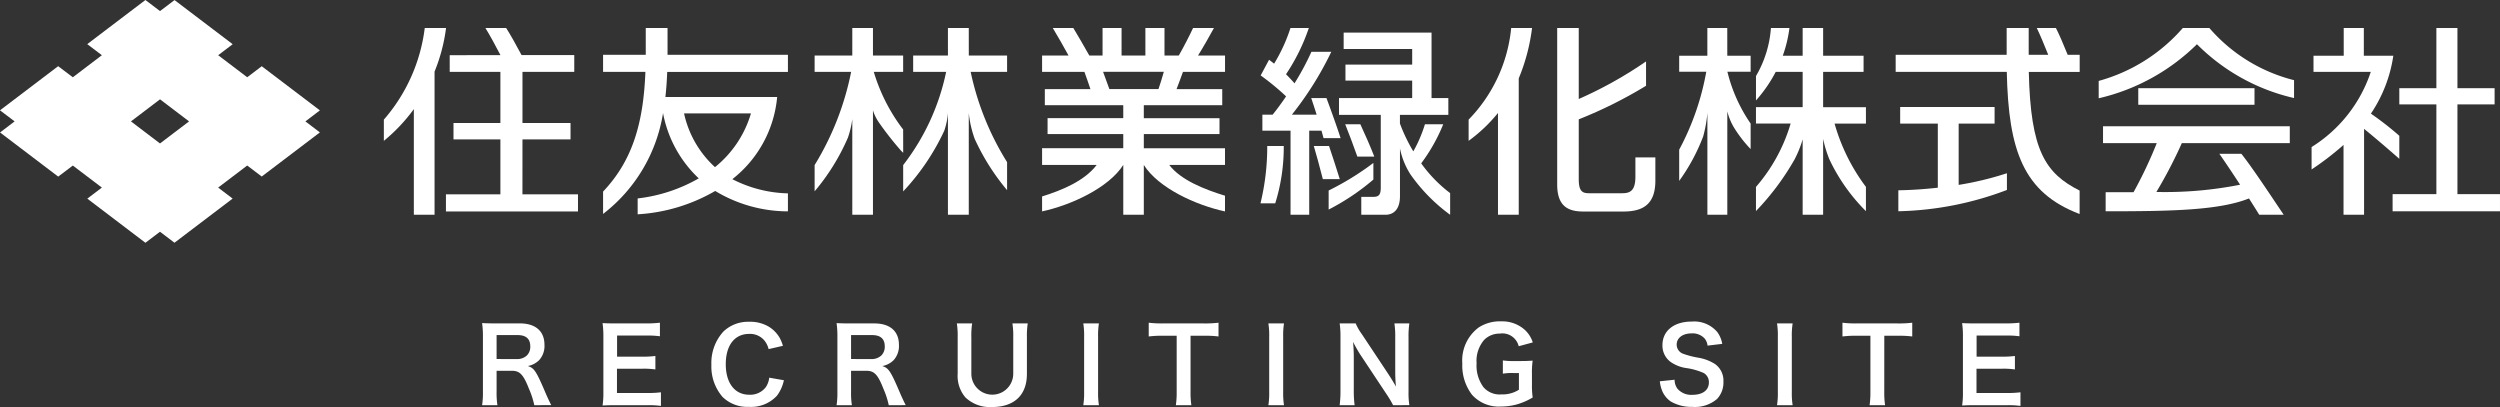 <svg id="グループ_2002" data-name="グループ 2002" xmlns="http://www.w3.org/2000/svg" xmlns:xlink="http://www.w3.org/1999/xlink" width="267.733" height="43.591" viewBox="0 0 267.733 43.591">
  <rect x="0" y="0" width="267.733" height="43.591" fill="#333333" stroke="none"/>
  <defs>
    <clipPath id="clip-path">
      <rect id="長方形_3672" data-name="長方形 3672" width="267.733" height="43.591" transform="translate(0 0)" fill="none"/>
    </clipPath>
  </defs>
  <path id="パス_302" data-name="パス 302" d="M14.024,13l3.113-2.364L20.248,13l-3.114,2.363ZM15.573,0,9.344,4.726l1.565,1.187L7.8,8.276,6.228,7.088,0,11.814,1.566,13,.006,14.186l6.228,4.727L7.8,17.729l3.11,2.36-1.56,1.184L15.573,26l1.56-1.183,1.552,1.177,6.228-4.727-1.551-1.178,3.113-2.363,1.554,1.179,6.229-4.726L32.705,13l1.553-1.18L28.03,7.094,26.475,8.273l-3.11-2.36,1.554-1.179L18.691.008,17.137,1.186Z" fill="#fff"/>
  <g id="グループ_2001" data-name="グループ 2001">
    <g id="グループ_2000" data-name="グループ 2000" clip-path="url(#clip-path)">
      <path id="パス_303" data-name="パス 303" d="M147.08,17.449a29.726,29.726,0,0,1-4.791,2.953v2.041a24.7,24.7,0,0,0,4.791-3.213Z" fill="#fff"/>
      <path id="パス_304" data-name="パス 304" d="M152.2,17.494a18.559,18.559,0,0,0,2.359-4.184H152.6a14.435,14.435,0,0,1-1.244,2.9,17.719,17.719,0,0,1-1.433-2.985V12.3h5.185V10.5h-1.8V3.49h-9.411V5.245h7.339V6.919h-7.147V8.633h7.147V10.5h-7.838v1.8h4.473v7.741c0,.713-.127,1.04-.773,1.04h-1.314V23h2.587c.875,0,1.556-.575,1.556-1.987V15.9a8.134,8.134,0,0,0,1.127,2.782A18.5,18.5,0,0,0,155.3,23V20.68a14.764,14.764,0,0,1-3.1-3.186" fill="#fff"/>
      <path id="パス_305" data-name="パス 305" d="M141.522,13.994c.081.285.157.557.22.8h1.827c-.413-1.287-1.1-3.179-1.513-4.292h-1.633c.132.388.351,1.047.58,1.776h-2.65a35.268,35.268,0,0,0,4.22-6.73h-2.129a28.565,28.565,0,0,1-1.81,3.374c-.307-.349-.608-.671-.911-.97A20.965,20.965,0,0,0,140.167,3H138.2a17.814,17.814,0,0,1-1.752,3.819c-.176-.14-.354-.279-.54-.418l-.9,1.678a26.218,26.218,0,0,1,2.724,2.243c-.5.735-.993,1.409-1.44,1.958h-1.1v1.714h3.016V23h2V13.994Z" fill="#fff"/>
      <path id="パス_306" data-name="パス 306" d="M134.988,21.778h1.579a20.082,20.082,0,0,0,.914-6.141h-1.769a25.468,25.468,0,0,1-.724,6.141" fill="#fff"/>
      <path id="パス_307" data-name="パス 307" d="M145.685,13.31h-1.621c.356.883.907,2.343,1.3,3.461h1.815c-.394-1.034-1.053-2.507-1.493-3.461" fill="#fff"/>
      <path id="パス_308" data-name="パス 308" d="M142.327,15.638H140.7c.217.7.641,2.267.967,3.546h1.814c-.372-1.2-.838-2.633-1.151-3.546" fill="#fff"/>
      <path id="パス_309" data-name="パス 309" d="M71.489,3H69.156V5.867H64.585V7.7h4.533c-.225,5.888-1.576,9.689-4.533,12.818v2.393a16.987,16.987,0,0,0,6.422-10.8,12.859,12.859,0,0,0,3.824,6.991,16.993,16.993,0,0,1-6.542,2.149v1.7a18.724,18.724,0,0,0,8.306-2.5,15.1,15.1,0,0,0,7.786,2.184V20.708a13.676,13.676,0,0,1-5.953-1.52,12.6,12.6,0,0,0,4.8-8.8H71.258c.1-.87.162-1.766.195-2.685H84.381V5.867H71.489Zm5.082,14.9a10.911,10.911,0,0,1-3.314-5.757h7.166A11.582,11.582,0,0,1,76.571,17.9" fill="#fff"/>
      <path id="パス_310" data-name="パス 310" d="M103.749,3h-2.232V5.948H97.793V7.7h3.531a24.317,24.317,0,0,1-4.6,9.981V20.5a24.6,24.6,0,0,0,4.4-6.5,7.687,7.687,0,0,0,.393-1.891V23h2.232V12.1a11.683,11.683,0,0,0,.631,2.764,23.944,23.944,0,0,0,3.472,5.5v-3a29.853,29.853,0,0,1-3.9-9.664h3.9V5.948h-4.1Z" fill="#fff"/>
      <path id="パス_311" data-name="パス 311" d="M96.721,13.869A19.218,19.218,0,0,1,93.576,7.7h3.145V5.948H93.488V3H91.275V5.948H87.24V7.7h3.91a30.364,30.364,0,0,1-3.91,9.979v2.81a23.129,23.129,0,0,0,3.57-5.756,10.092,10.092,0,0,0,.465-1.98V23h2.213V11.814a4.742,4.742,0,0,0,.6,1.249,34.733,34.733,0,0,0,2.4,3.067l.238.235Z" fill="#fff"/>
      <path id="パス_312" data-name="パス 312" d="M55.953,14.929H61.1V13.173H55.953V7.7H61.5v-1.8H55.856C55.311,4.868,54.589,3.583,54.205,3h-2.22c.415.665,1.107,1.928,1.613,2.908H48.161V7.7h5.428v5.47H48.566v1.756h5.023v5.886H47.757v1.837H61.9V20.815h-5.95Z" fill="#fff"/>
      <path id="パス_313" data-name="パス 313" d="M47.769,3H45.488a18.368,18.368,0,0,1-4.38,9.811v2.273a18.27,18.27,0,0,0,3.212-3.4V23h2.218V7.669A18.487,18.487,0,0,0,47.769,3" fill="#fff"/>
      <path id="パス_314" data-name="パス 314" d="M130.008,3h-2.239c-.3.662-1.086,2.188-1.528,2.947h-1.532V3h-2.046V5.947h-2.551V3h-2.036V5.947h-1.419C116.2,5.118,115.3,3.585,114.946,3h-2.2c.434.719,1.262,2.15,1.687,2.947H111.6V7.693h4.533c.182.508.485,1.355.646,1.849h-4.885v1.725h8.4v1.387h-8.106v1.7h8.106v1.52H111.6v1.786h5.85c-1.3,1.712-3.7,2.708-5.85,3.378v1.6c3.158-.682,7.152-2.546,8.695-4.976V23h2.2V17.667c1.56,2.458,5.535,4.293,8.694,4.976V20.96c-2.183-.671-4.739-1.671-5.973-3.3h5.973V15.878h-8.694v-1.52H130.6v-1.7h-8.106V11.267h8.4V9.542H126c.194-.5.516-1.355.688-1.849h4.505V5.947H128.3c.457-.722,1.288-2.17,1.705-2.947m-5.94,6.542h-5.257c-.182-.509-.488-1.353-.676-1.849h6.506c-.135.491-.4,1.35-.573,1.849" fill="#fff"/>
      <path id="パス_315" data-name="パス 315" d="M220.184,3h-2.059c.323.655.844,1.893,1.226,2.867h-2.092V3H214.9V5.867H203.013V7.7h11.9c.182,8.458,1.782,12.93,7.8,15.22V20.411c-3.676-1.86-5.254-4.285-5.442-12.708h5.449V5.867h-1.285c-.412-1.032-.958-2.29-1.259-2.867" fill="#fff"/>
      <path id="パス_316" data-name="パス 316" d="M209.76,13.234h3.847V11.458H203.495v1.776h4.032V20.1c-1.53.173-2.982.26-4.227.278v2.245a34.62,34.62,0,0,0,11.628-2.28V18.552A33.611,33.611,0,0,1,209.76,19.8Z" fill="#fff"/>
      <path id="パス_317" data-name="パス 317" d="M195.245,7.7h4.331V5.968h-4.331V3h-2.193V5.968h-2.128A14.206,14.206,0,0,0,191.638,3h-1.984a11.846,11.846,0,0,1-1.6,5.144v2.612A14.842,14.842,0,0,0,190.165,7.7h2.887v3.776h-5v1.755h3.713a18.144,18.144,0,0,1-3.713,6.787v2.585a27.633,27.633,0,0,0,4.132-5.527,11.593,11.593,0,0,0,.868-2.158V23h2.193V14.871a12.922,12.922,0,0,0,.658,2.167,19.619,19.619,0,0,0,3.926,5.575v-2.6a20.549,20.549,0,0,1-3.358-6.775h3.358V11.479h-4.584Z" fill="#fff"/>
      <path id="パス_318" data-name="パス 318" d="M184.979,3h-2.133V5.968H179.83V7.682h2.9a27.944,27.944,0,0,1-2.9,8.345v3.346A20.543,20.543,0,0,0,182.4,14.61a14.128,14.128,0,0,0,.45-2.515V23h2.133V11.924a6.35,6.35,0,0,0,.712,1.731,13.808,13.808,0,0,0,1.786,2.308V13.234a16.774,16.774,0,0,1-2.489-5.552h2.489V5.968h-2.5Z" fill="#fff"/>
      <path id="パス_319" data-name="パス 319" d="M225.219,15.327h5.756a45.73,45.73,0,0,1-2.486,5.253c-.945,0-1.939.007-2.989.007v2.041c7.031,0,12.15-.1,15.35-1.376.419.655.8,1.262,1.1,1.748h2.62c-1.513-2.245-3.319-4.993-4.535-6.531h-2.358c.572.815,1.406,2.061,2.224,3.313a41.3,41.3,0,0,1-8.967.775,49.728,49.728,0,0,0,2.726-5.23h11.561V13.521h-20Z" fill="#fff"/>
      <rect id="長方形_3671" data-name="長方形 3671" width="12.448" height="1.775" transform="translate(228.994 9.445)" fill="#fff"/>
      <path id="パス_320" data-name="パス 320" d="M236.613,3.006l0-.005h-2.851a18.373,18.373,0,0,1-9.007,5.665v1.859a22.017,22.017,0,0,0,10.524-5.789A21.412,21.412,0,0,0,245.677,10.5V8.585a17.653,17.653,0,0,1-9.064-5.579" fill="#fff"/>
      <path id="パス_321" data-name="パス 321" d="M263.175,20.791V11.18h3.98V9.445h-3.98V3H260.92V9.445h-3.969V11.18h3.969v9.611h-4.689v1.837h11.5V20.791Z" fill="#fff"/>
      <path id="パス_322" data-name="パス 322" d="M256.95,17.018V14.541a33.256,33.256,0,0,0-3.042-2.371,14.968,14.968,0,0,0,2.4-6.2h-3.158V3h-2.153V5.968h-3.237V7.7h6.134a15.055,15.055,0,0,1-6.339,8.047v2.4a30.748,30.748,0,0,0,3.421-2.627V23h2.2V13.8c1.183.96,2.533,2.118,3.784,3.217" fill="#fff"/>
      <path id="パス_323" data-name="パス 323" d="M175.14,18.951c0,1.556-.647,1.743-1.435,1.743h-3.538c-.742,0-1.094-.247-1.094-1.514v-6.4a47.573,47.573,0,0,0,7.207-3.594V6.579a43.784,43.784,0,0,1-7.207,4.024V3h-2.308V19.76c0,2.424,1.269,2.893,2.825,2.893h4.241c1.993,0,3.447-.66,3.447-3.3V16.858H175.14Z" fill="#fff"/>
      <path id="パス_324" data-name="パス 324" d="M161.838,3a16.287,16.287,0,0,1-4.559,9.811v2.272a16.652,16.652,0,0,0,3.145-2.984V23h2.223V8.393A20.658,20.658,0,0,0,164.072,3Z" fill="#fff"/>
      <path id="パス_325" data-name="パス 325" d="M57.219,43.393a8.853,8.853,0,0,0-.572-1.759c-.594-1.519-.979-1.926-1.826-1.926H53.182v2.245a8.563,8.563,0,0,0,.088,1.44H51.63a8.588,8.588,0,0,0,.088-1.429v-5.93A9.81,9.81,0,0,0,51.63,34.6c.462.023.8.034,1.409.034h2.639c1.673,0,2.63.836,2.63,2.288a2.256,2.256,0,0,1-.561,1.639,2.319,2.319,0,0,1-1.221.638c.693.221.9.528,1.991,3.1.089.2.363.792.517,1.088Zm-1.826-4.939a1.484,1.484,0,0,0,1.045-.4,1.309,1.309,0,0,0,.351-.968c0-.792-.451-1.2-1.352-1.2H53.182v2.563Z" fill="#fff"/>
      <path id="パス_326" data-name="パス 326" d="M70.782,43.47a9.457,9.457,0,0,0-1.419-.077H65.93c-.66,0-.957.012-1.4.033a9,9,0,0,0,.088-1.452V36.022a9.873,9.873,0,0,0-.088-1.419c.439.022.726.033,1.4.033h3.323a11.769,11.769,0,0,0,1.42-.077v1.452a9.866,9.866,0,0,0-1.42-.077H66.085V38.2h2.674a11.255,11.255,0,0,0,1.429-.077v1.442a8.506,8.506,0,0,0-1.429-.077H66.073v2.6h3.3a10.52,10.52,0,0,0,1.408-.077Z" fill="#fff"/>
      <path id="パス_327" data-name="パス 327" d="M83.95,40.72a4.2,4.2,0,0,1-.738,1.65,3.746,3.746,0,0,1-3,1.2,3.784,3.784,0,0,1-2.827-1.057,4.968,4.968,0,0,1-1.2-3.454,4.979,4.979,0,0,1,1.288-3.554,3.822,3.822,0,0,1,2.75-1.045,3.893,3.893,0,0,1,2.113.528,3.394,3.394,0,0,1,1.166,1.2,3.912,3.912,0,0,1,.341.847l-1.53.352a2.294,2.294,0,0,0-.473-.945,1.991,1.991,0,0,0-1.606-.683c-1.562,0-2.509,1.222-2.509,3.245s.968,3.268,2.509,3.268a2.1,2.1,0,0,0,1.782-.814,2.252,2.252,0,0,0,.363-1.012Z" fill="#fff"/>
      <path id="パス_328" data-name="パス 328" d="M95.18,43.393a8.853,8.853,0,0,0-.572-1.759c-.594-1.519-.979-1.926-1.826-1.926H91.143v2.245a8.563,8.563,0,0,0,.088,1.44H89.592a8.588,8.588,0,0,0,.088-1.429v-5.93a9.811,9.811,0,0,0-.088-1.431c.461.023.8.034,1.408.034h2.64c1.673,0,2.63.836,2.63,2.288a2.256,2.256,0,0,1-.562,1.639,2.315,2.315,0,0,1-1.221.638c.693.221.9.528,1.992,3.1.088.2.363.792.517,1.088Zm-1.826-4.939a1.481,1.481,0,0,0,1.045-.4,1.305,1.305,0,0,0,.352-.968c0-.792-.451-1.2-1.352-1.2H91.143v2.563Z" fill="#fff"/>
      <path id="パス_329" data-name="パス 329" d="M110.063,34.636a9,9,0,0,0-.088,1.5v3.9c0,2.278-1.352,3.554-3.751,3.554a3.792,3.792,0,0,1-2.839-1.034,3.548,3.548,0,0,1-.824-2.53V36.143a9.036,9.036,0,0,0-.088-1.507h1.639a8.527,8.527,0,0,0-.088,1.507v3.884a2.244,2.244,0,1,0,4.488-.011V36.143a8.848,8.848,0,0,0-.088-1.507Z" fill="#fff"/>
      <path id="パス_330" data-name="パス 330" d="M117.686,34.636a8.219,8.219,0,0,0-.088,1.419v5.919a8.3,8.3,0,0,0,.088,1.419h-1.672a8.3,8.3,0,0,0,.088-1.419V36.055a8.218,8.218,0,0,0-.088-1.419Z" fill="#fff"/>
      <path id="パス_331" data-name="パス 331" d="M127.5,41.964a9.01,9.01,0,0,0,.088,1.43h-1.662a9.222,9.222,0,0,0,.088-1.43V35.957h-1.485a10.792,10.792,0,0,0-1.508.077V34.56a11.259,11.259,0,0,0,1.5.077h4.357a11.833,11.833,0,0,0,1.617-.077v1.474a11.412,11.412,0,0,0-1.617-.077H127.5Z" fill="#fff"/>
      <path id="パス_332" data-name="パス 332" d="M137.507,34.636a8.32,8.32,0,0,0-.088,1.419v5.919a8.4,8.4,0,0,0,.088,1.419h-1.672a8.3,8.3,0,0,0,.088-1.419V36.055a8.219,8.219,0,0,0-.088-1.419Z" fill="#fff"/>
      <path id="パス_333" data-name="パス 333" d="M149.191,43.393a11.23,11.23,0,0,0-.7-1.177l-2.839-4.279c-.209-.33-.483-.8-.748-1.32.011.154.011.154.044.56.012.209.033.7.033.957v3.61a12.167,12.167,0,0,0,.088,1.649h-1.6a12.087,12.087,0,0,0,.087-1.661V36.055a9.3,9.3,0,0,0-.087-1.419h1.715a5.974,5.974,0,0,0,.671,1.166l2.783,4.192c.264.4.617.968.859,1.408-.044-.429-.077-1.089-.077-1.551v-3.7a9.622,9.622,0,0,0-.088-1.519h1.6a9.755,9.755,0,0,0-.088,1.519v5.819a8.4,8.4,0,0,0,.088,1.419Z" fill="#fff"/>
      <path id="パス_334" data-name="パス 334" d="M164.063,41.138a9.248,9.248,0,0,0,.076,1.431,7,7,0,0,1-1.76.758,6.514,6.514,0,0,1-1.617.209,3.85,3.85,0,0,1-3.125-1.265,5.167,5.167,0,0,1-1.033-3.344,4.4,4.4,0,0,1,1.76-3.862,4.167,4.167,0,0,1,2.442-.649,3.589,3.589,0,0,1,2.53.947,3.108,3.108,0,0,1,.815,1.308l-1.508.407a1.8,1.8,0,0,0-2.023-1.353,2.323,2.323,0,0,0-1.673.671,3.446,3.446,0,0,0-.814,2.509,3.88,3.88,0,0,0,.748,2.574,2.3,2.3,0,0,0,1.914.76,3.289,3.289,0,0,0,1.871-.5V39.95h-.6a6.01,6.01,0,0,0-1.121.066V38.6a8.213,8.213,0,0,0,1.319.065h.572c.507,0,.826-.01,1.3-.044a9.265,9.265,0,0,0-.076,1.365Z" fill="#fff"/>
      <path id="パス_335" data-name="パス 335" d="M179.34,40.666a1.576,1.576,0,0,0,.309.968,1.949,1.949,0,0,0,1.6.649c1.1,0,1.761-.5,1.761-1.32a1.12,1.12,0,0,0-.55-1.013,6.978,6.978,0,0,0-1.914-.539,3.862,3.862,0,0,1-1.662-.671,2.165,2.165,0,0,1-.847-1.782c0-1.529,1.232-2.52,3.124-2.52a3.245,3.245,0,0,1,2.74,1.112,2.965,2.965,0,0,1,.539,1.276l-1.574.187a1.407,1.407,0,0,0-.33-.781,1.737,1.737,0,0,0-1.375-.528c-.957,0-1.6.483-1.6,1.2a1.045,1.045,0,0,0,.748,1,9.364,9.364,0,0,0,1.551.4,4.81,4.81,0,0,1,1.792.672,2.171,2.171,0,0,1,.915,1.891,2.557,2.557,0,0,1-.694,1.87,3.646,3.646,0,0,1-2.63.837A4.419,4.419,0,0,1,178.934,43a2.586,2.586,0,0,1-.969-1.254,3.737,3.737,0,0,1-.209-.913Z" fill="#fff"/>
      <path id="パス_336" data-name="パス 336" d="M191.979,34.636a8.217,8.217,0,0,0-.088,1.419v5.919a8.3,8.3,0,0,0,.088,1.419h-1.672a8.2,8.2,0,0,0,.088-1.419V36.055a8.12,8.12,0,0,0-.088-1.419Z" fill="#fff"/>
      <path id="パス_337" data-name="パス 337" d="M201.792,41.964a9.129,9.129,0,0,0,.088,1.43h-1.66a9.346,9.346,0,0,0,.088-1.43V35.957h-1.486a10.766,10.766,0,0,0-1.507.077V34.56a11.249,11.249,0,0,0,1.5.077h4.356a11.833,11.833,0,0,0,1.617-.077v1.474a11.412,11.412,0,0,0-1.617-.077h-1.376Z" fill="#fff"/>
      <path id="パス_338" data-name="パス 338" d="M216.378,43.47a9.451,9.451,0,0,0-1.418-.077h-3.435c-.659,0-.957.012-1.395.033a9.019,9.019,0,0,0,.087-1.452V36.022a9.877,9.877,0,0,0-.087-1.419c.438.022.727.033,1.395.033h3.325a11.787,11.787,0,0,0,1.419-.077v1.452a9.851,9.851,0,0,0-1.419-.077h-3.17V38.2h2.675a11.265,11.265,0,0,0,1.429-.077v1.442a8.506,8.506,0,0,0-1.429-.077h-2.686v2.6h3.3a10.526,10.526,0,0,0,1.409-.077Z" fill="#fff"/>
    </g>
  </g>
</svg>
